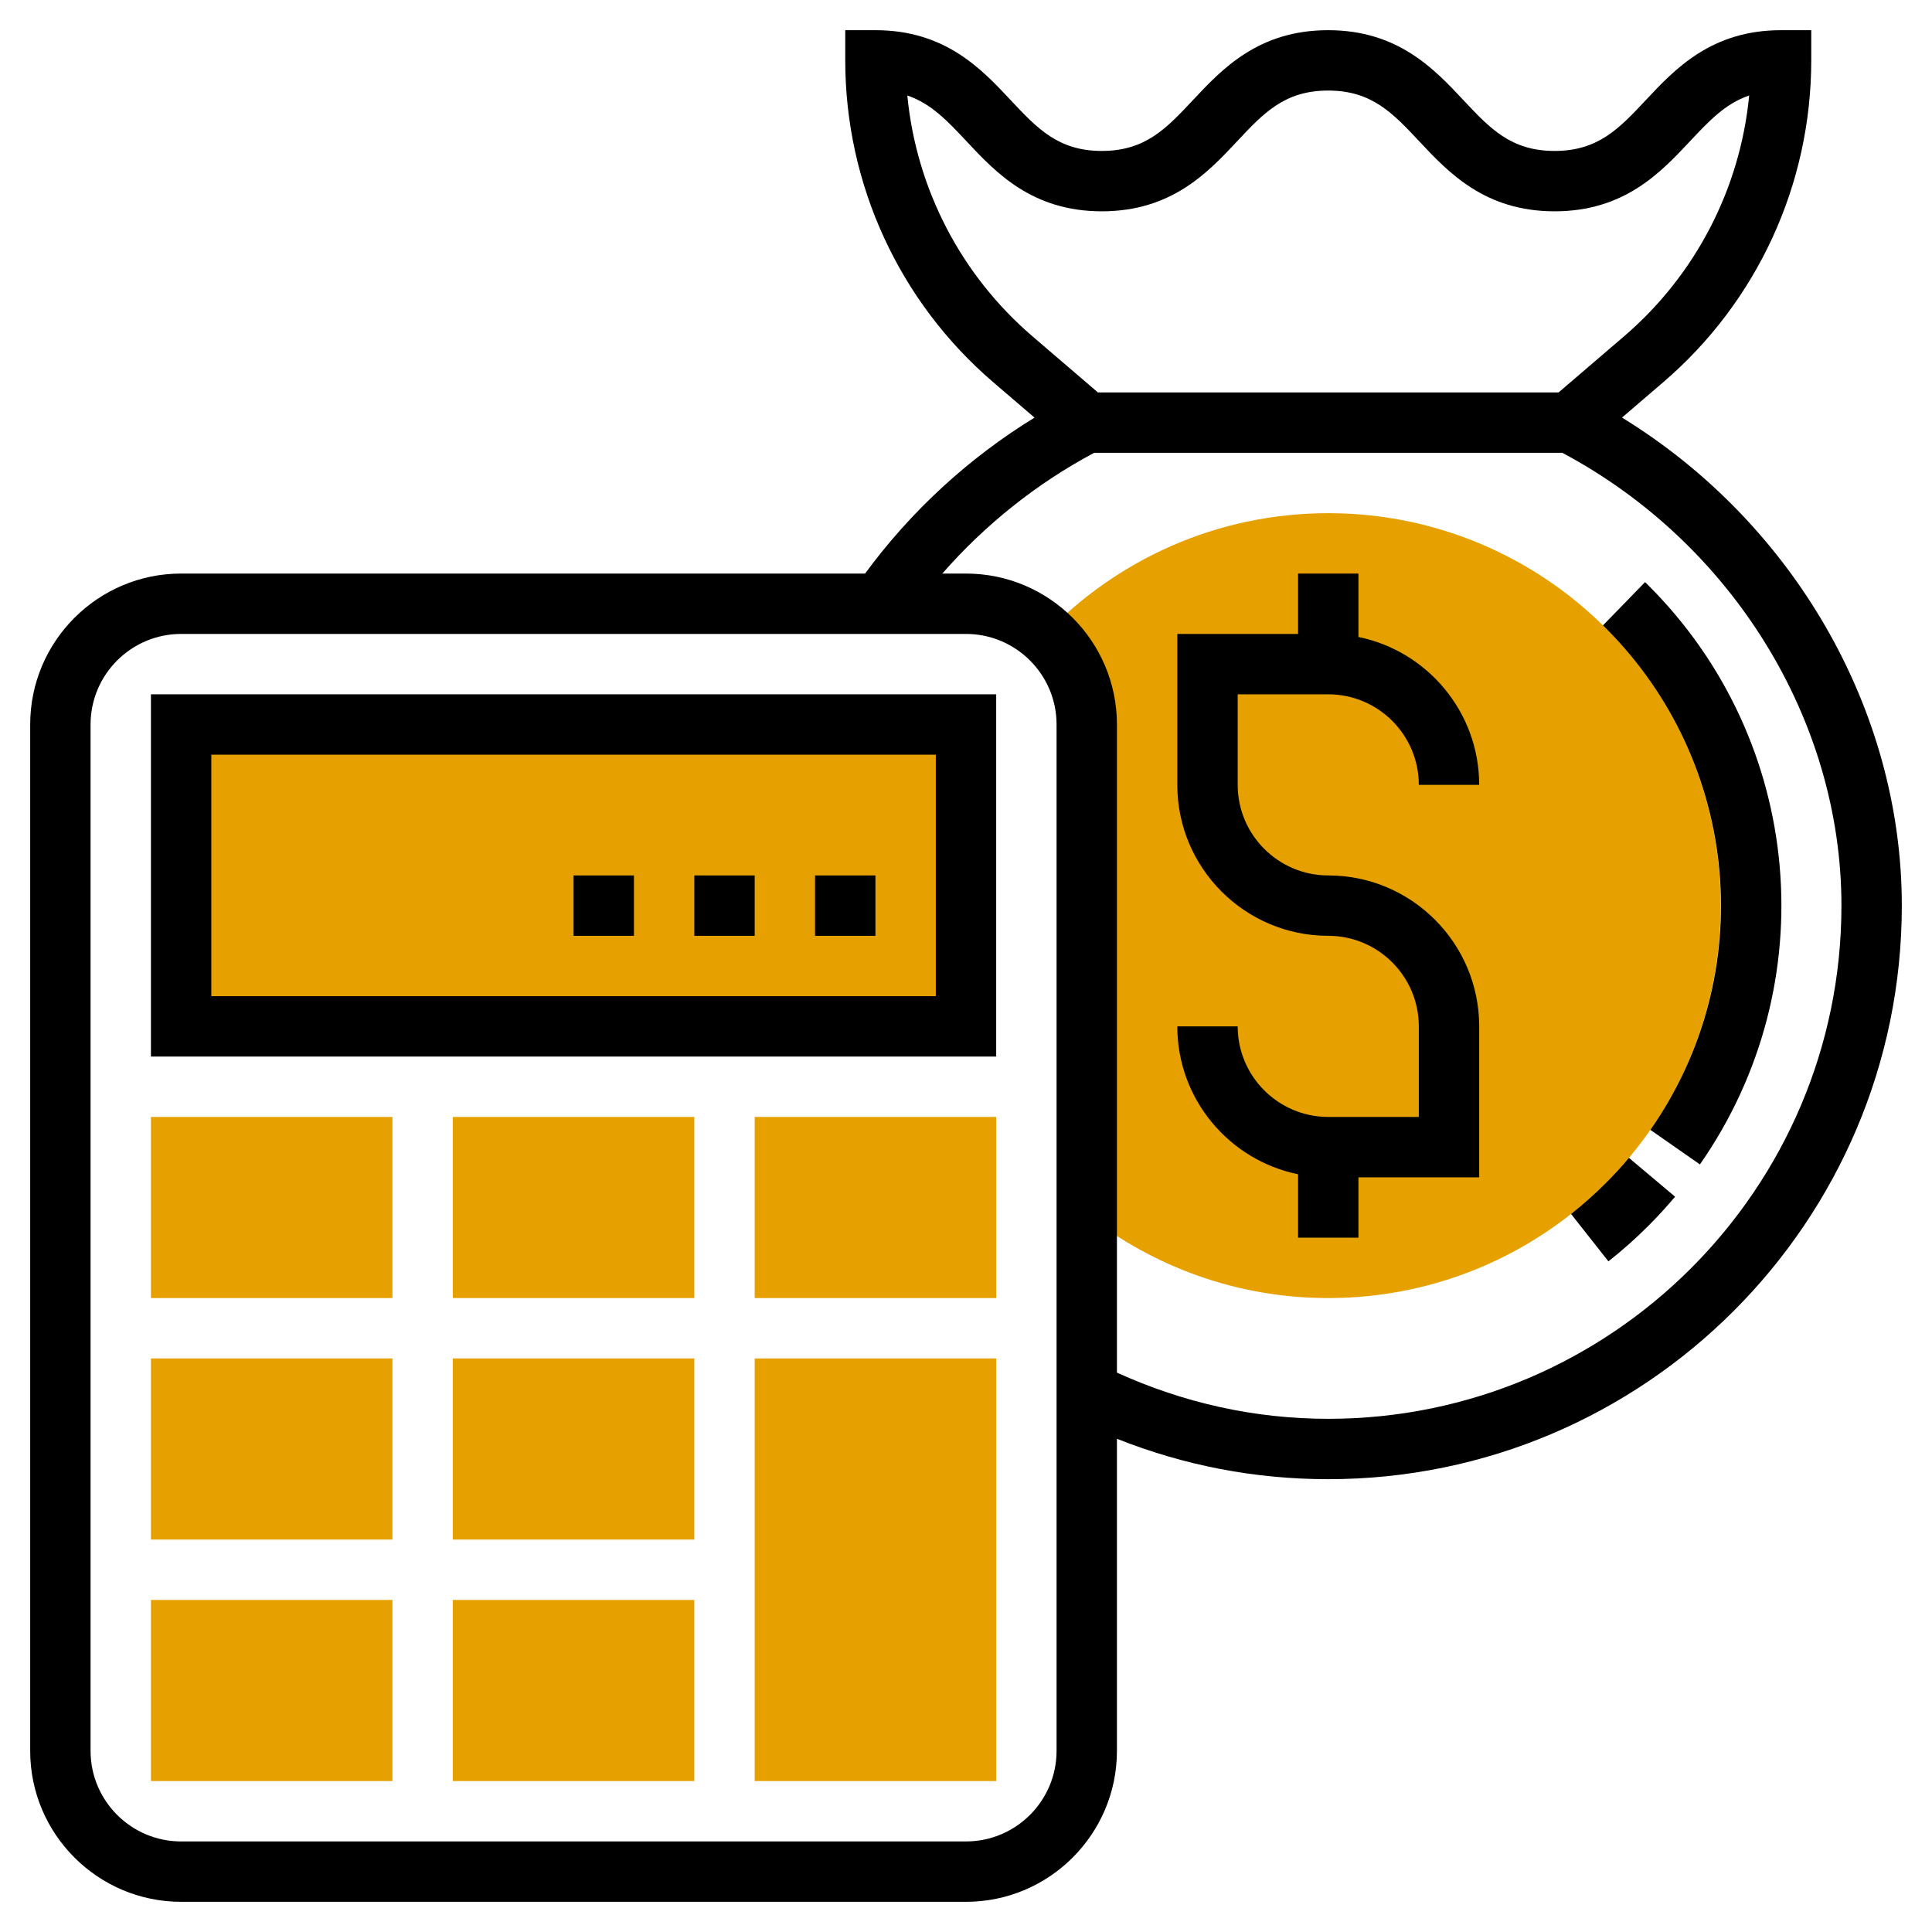 <?xml version="1.0"?>
<svg xmlns="http://www.w3.org/2000/svg" id="Layer_3" enable-background="new 0 0 64 64" height="512px" viewBox="0 0 64 64" width="512px"><g><g fill="#f0bc5e"><path d="m44 17c-3.686 0-7.007 1.541-9.372 4.006.834.733 1.372 1.796 1.372 2.994v16.233c2.207 1.728 4.98 2.767 8 2.767 7.18 0 13-5.82 13-13s-5.82-13-13-13z" data-original="#F0BC5E" class="active-path" style="fill:#E6A000" data-old_color="#F0BC5E"/><path d="m6 24h26v10h-26z" data-original="#F0BC5E" class="active-path" style="fill:#E6A000" data-old_color="#F0BC5E"/><path d="m33 59h-8v-14h8z" data-original="#F0BC5E" class="active-path" style="fill:#E6A000" data-old_color="#F0BC5E"/><path d="m23 59h-8v-6h8z" data-original="#F0BC5E" class="active-path" style="fill:#E6A000" data-old_color="#F0BC5E"/><path d="m13 59h-8v-6h8z" data-original="#F0BC5E" class="active-path" style="fill:#E6A000" data-old_color="#F0BC5E"/><path d="m23 51h-8v-6h8z" data-original="#F0BC5E" class="active-path" style="fill:#E6A000" data-old_color="#F0BC5E"/><path d="m13 51h-8v-6h8z" data-original="#F0BC5E" class="active-path" style="fill:#E6A000" data-old_color="#F0BC5E"/><path d="m23 43h-8v-6h8z" data-original="#F0BC5E" class="active-path" style="fill:#E6A000" data-old_color="#F0BC5E"/><path d="m33 43h-8v-6h8z" data-original="#F0BC5E" class="active-path" style="fill:#E6A000" data-old_color="#F0BC5E"/><path d="m13 43h-8v-6h8z" data-original="#F0BC5E" class="active-path" style="fill:#E6A000" data-old_color="#F0BC5E"/></g><path d="m5 35h28v-12h-28zm2-10h24v8h-24z" data-original="#000000" class="" style="fill:#000000"/><path d="m44 23c1.654 0 3 1.346 3 3h2c0-2.414-1.721-4.434-4-4.899v-2.101h-2v2h-4v5c0 2.757 2.243 5 5 5 1.654 0 3 1.346 3 3v3h-3c-1.654 0-3-1.346-3-3h-2c0 2.414 1.721 4.434 4 4.899v2.101h2v-2h4v-5c0-2.757-2.243-5-5-5-1.654 0-3-1.346-3-3v-3z" data-original="#000000" class="" style="fill:#000000"/><path d="m53.731 13.833 1.363-1.169c3.118-2.671 4.906-6.558 4.906-10.664v-1h-1c-2.309 0-3.513 1.284-4.48 2.316-.882.941-1.58 1.684-3.022 1.684s-2.14-.743-3.021-1.684c-.968-1.032-2.172-2.316-4.481-2.316-2.308 0-3.511 1.284-4.478 2.316-.881.941-1.578 1.684-3.019 1.684s-2.138-.743-3.02-1.684c-.966-1.032-2.17-2.316-4.479-2.316h-1v1c0 4.106 1.788 7.993 4.904 10.663l1.366 1.171c-2.185 1.34-4.098 3.101-5.613 5.166h-22.657c-2.757 0-5 2.243-5 5v34c0 2.757 2.243 5 5 5h26c2.757 0 5-2.243 5-5v-10.339c2.222.884 4.568 1.339 7 1.339 10.477 0 19-8.523 19-19 0-6.488-3.596-12.684-9.269-16.167zm-23.675-10.67c.791.269 1.33.844 1.965 1.521.966 1.032 2.17 2.316 4.478 2.316s3.512-1.284 4.479-2.316c.881-.941 1.578-1.684 3.018-1.684 1.442 0 2.14.743 3.021 1.684.968 1.032 2.172 2.316 4.481 2.316s3.513-1.284 4.48-2.316c.636-.677 1.175-1.252 1.966-1.521-.298 3.085-1.773 5.946-4.151 7.983l-2.163 1.854h-15.26l-2.164-1.855c-2.377-2.037-3.852-4.898-4.15-7.982zm4.944 54.837c0 1.654-1.346 3-3 3h-26c-1.654 0-3-1.346-3-3v-34c0-1.654 1.346-3 3-3h26c1.654 0 3 1.346 3 3zm9-11c-2.449 0-4.797-.53-7-1.53v-21.47c0-2.757-2.243-5-5-5h-.785c1.418-1.62 3.124-2.985 5.031-4h15.508c5.625 2.994 9.246 8.855 9.246 15 0 9.374-7.626 17-17 17z" data-original="#000000" class="" style="fill:#000000"/><path d="m53.192 39.192c-.365.365-.752.709-1.149 1.022l1.238 1.57c.459-.361.905-.758 1.324-1.178.312-.311.605-.633.884-.964l-1.529-1.287c-.241.288-.496.567-.768.837z" data-original="#000000" class="" style="fill:#000000"/><path d="m54.616 19.403-.121-.12-1.395 1.434.092.091c4.464 4.463 5.086 11.452 1.479 16.62l1.641 1.145c4.162-5.965 3.445-14.03-1.696-19.17z" data-original="#000000" class="" style="fill:#000000"/><path d="m27 29h2v2h-2z" data-original="#000000" class="" style="fill:#000000"/><path d="m23 29h2v2h-2z" data-original="#000000" class="" style="fill:#000000"/><path d="m19 29h2v2h-2z" data-original="#000000" class="" style="fill:#000000"/></g> </svg>
